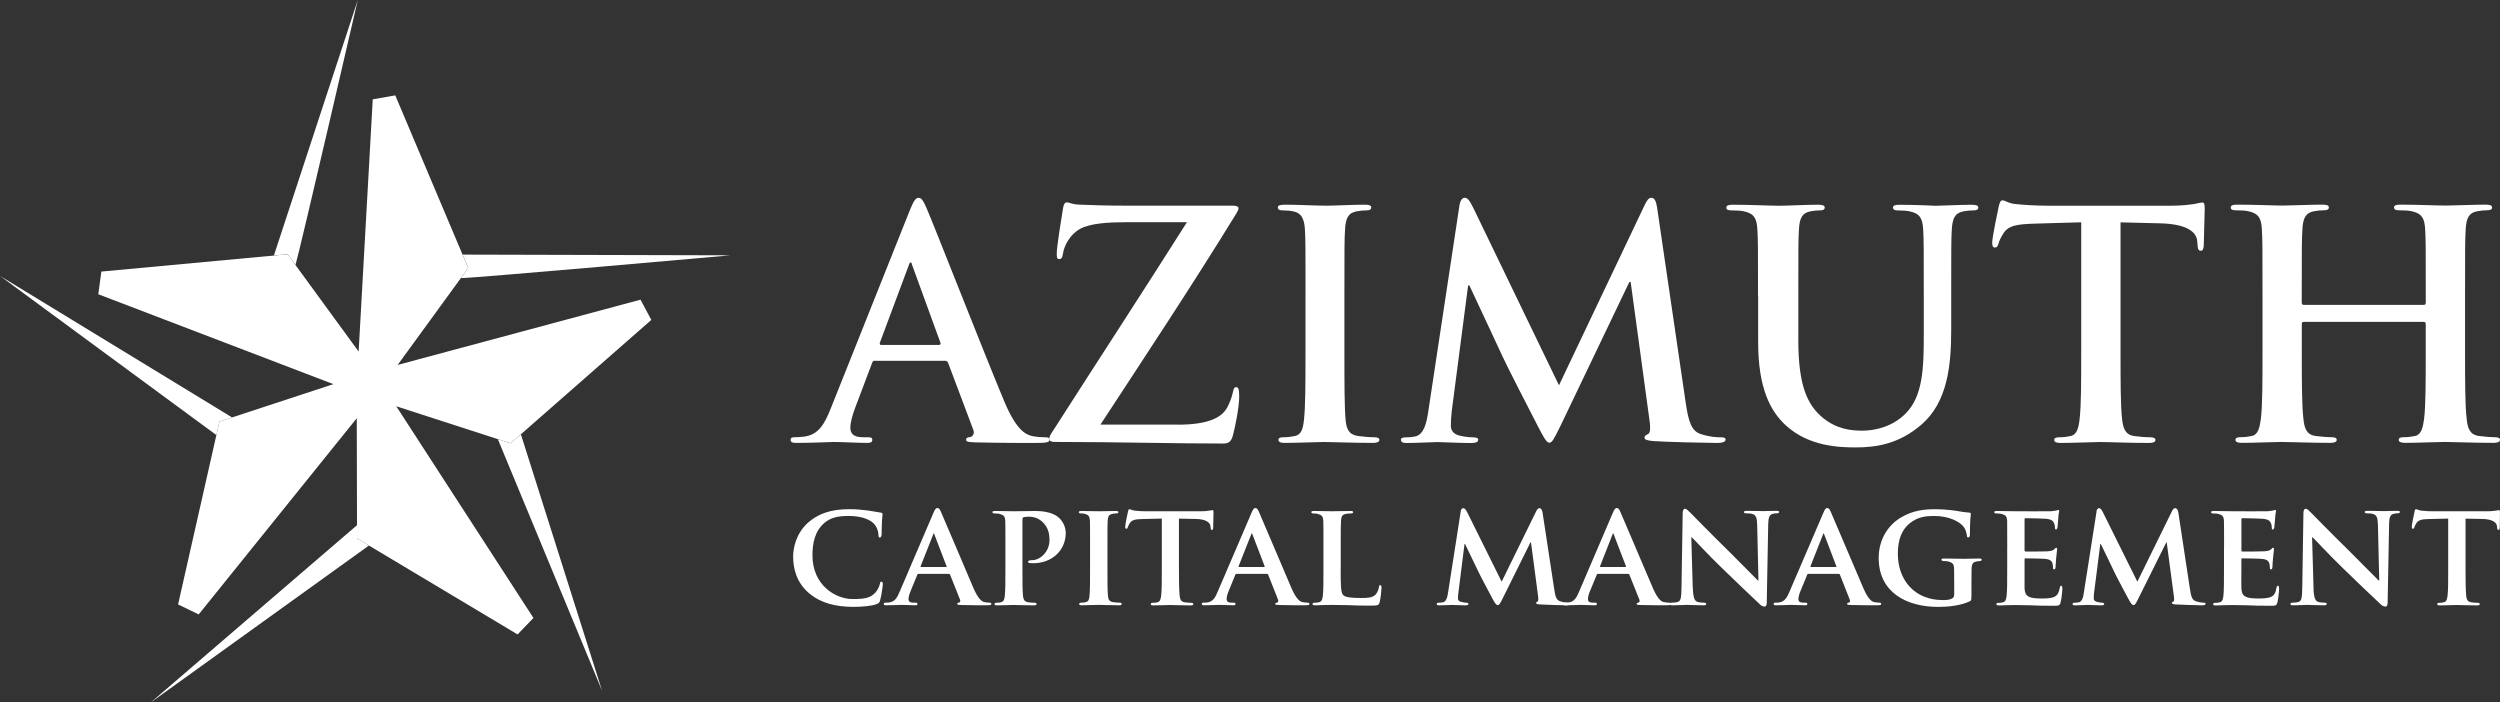 <svg width="210" height="59" viewBox="0 0 210 59" fill="none" xmlns="http://www.w3.org/2000/svg">
<rect x="0" y="0" width="210" height="59" fill="#333333" stroke="none"/>
<g clip-path="url(#clip0_102_1632)">
<path d="M12.671 59L30.992 45.822L29.991 45.228L29.988 44.115L12.671 59Z" fill="white"/>
<path d="M18.432 35.412L19.493 35.063L0 23.176L18.177 36.548L18.432 35.412Z" fill="white"/>
<path d="M23.6 21.406L24.16 21.354L24.82 22.256C25.12 21.339 30.055 0 30.055 0L23.007 21.462L23.604 21.41L23.6 21.406Z" fill="white"/>
<path d="M33.402 30.654C33.498 30.524 33.591 30.394 33.688 30.257L33.402 30.654ZM38.859 21.387L39.334 22.512L38.715 23.361C39.86 23.361 61.362 21.447 61.362 21.447L38.863 21.387H38.859Z" fill="white"/>
<path d="M42.889 37.238L41.818 36.889L50.578 58.035L43.753 36.477L42.889 37.238Z" fill="white"/>
<path d="M42.889 37.238L54.711 26.872L53.803 25.173L33.402 30.654L39.33 22.512L33.202 8.012L31.311 8.342L30.125 29.529L24.16 21.358L23.6 21.41L8.515 22.812L8.256 24.716L28.004 32.268L18.432 35.412L14.959 50.772L16.69 51.611L29.969 35.13C29.977 38.919 29.991 45.228 29.991 45.228L43.478 53.292L44.809 51.908L33.287 34.128L42.885 37.234L42.889 37.238Z" fill="white"/>
<path d="M67.98 49.848C66.908 48.946 66.623 47.763 66.623 46.753C66.623 46.041 66.86 44.808 67.891 43.888C68.68 43.198 69.715 42.771 71.32 42.771C71.998 42.771 72.402 42.823 72.899 42.882C73.299 42.945 73.659 43.012 73.974 43.057C74.1 43.068 74.133 43.124 74.133 43.183C74.133 43.268 74.111 43.391 74.085 43.762C74.063 44.107 74.063 44.686 74.056 44.894C74.041 45.038 74 45.154 73.904 45.154C73.818 45.154 73.793 45.068 73.793 44.931C73.781 44.597 73.644 44.226 73.374 43.955C73.007 43.599 72.28 43.339 71.286 43.339C70.293 43.339 69.737 43.513 69.244 43.929C68.443 44.619 68.246 45.629 68.246 46.649C68.246 49.143 70.167 50.319 71.616 50.319C72.576 50.319 73.103 50.253 73.537 49.77C73.718 49.562 73.867 49.266 73.904 49.069C73.93 48.909 73.952 48.861 74.041 48.861C74.111 48.861 74.159 48.961 74.159 49.043C74.159 49.169 74.041 50.078 73.926 50.434C73.878 50.624 73.826 50.668 73.641 50.743C73.214 50.913 72.387 50.976 71.691 50.976C70.215 50.976 68.958 50.668 67.98 49.844" fill="white"/>
<path d="M79.465 47.633C79.513 47.633 79.531 47.607 79.513 47.566L78.49 44.901C78.478 44.868 78.467 44.805 78.445 44.805C78.404 44.805 78.389 44.864 78.386 44.901L77.337 47.551C77.311 47.603 77.337 47.629 77.37 47.629H79.461L79.465 47.633ZM77.151 48.204C77.092 48.204 77.073 48.216 77.051 48.279L76.477 49.685C76.365 49.945 76.313 50.201 76.313 50.324C76.313 50.505 76.413 50.624 76.743 50.624H76.903C77.04 50.624 77.066 50.672 77.066 50.735C77.066 50.821 77.003 50.843 76.895 50.843C76.54 50.843 76.035 50.81 75.691 50.81C75.579 50.81 75.001 50.843 74.438 50.843C74.3 50.843 74.237 50.821 74.237 50.735C74.237 50.672 74.274 50.624 74.36 50.624C74.46 50.624 74.586 50.613 74.682 50.613C75.172 50.535 75.361 50.22 75.579 49.685L78.404 43.09C78.53 42.794 78.612 42.675 78.727 42.675C78.882 42.675 78.938 42.768 79.046 43.009C79.309 43.588 81.114 47.878 81.796 49.459C82.223 50.409 82.523 50.55 82.719 50.58C82.875 50.609 82.998 50.624 83.127 50.624C83.227 50.624 83.272 50.657 83.272 50.735C83.272 50.821 83.216 50.843 82.805 50.843C82.427 50.843 81.644 50.843 80.732 50.821C80.532 50.81 80.41 50.81 80.41 50.735C80.41 50.672 80.432 50.635 80.547 50.624C80.621 50.613 80.699 50.509 80.651 50.39L79.809 48.279C79.783 48.216 79.75 48.204 79.698 48.204H77.155H77.151Z" fill="white"/>
<path d="M84.454 45.955C84.454 44.36 84.454 44.074 84.443 43.736C84.417 43.376 84.317 43.269 83.976 43.168C83.891 43.139 83.706 43.131 83.55 43.131C83.439 43.131 83.361 43.094 83.361 43.016C83.361 42.949 83.442 42.923 83.606 42.923C84.173 42.923 84.866 42.946 85.17 42.946C85.611 42.946 86.475 42.923 86.964 42.923C88.317 42.923 88.811 43.365 88.977 43.517C89.218 43.74 89.522 44.207 89.522 44.772C89.522 46.245 88.343 47.31 86.809 47.31C86.757 47.31 86.534 47.31 86.49 47.295C86.427 47.295 86.353 47.258 86.353 47.188C86.353 47.102 86.479 47.054 86.712 47.054C87.313 47.054 88.158 46.419 88.158 45.35C88.158 45.005 88.121 44.319 87.52 43.799C87.127 43.45 86.686 43.402 86.442 43.402C86.278 43.402 86.071 43.417 85.971 43.45C85.911 43.48 85.885 43.539 85.885 43.647V47.796C85.885 48.765 85.885 49.589 85.93 50.049C85.971 50.342 86.03 50.539 86.353 50.587C86.512 50.617 86.746 50.631 86.901 50.631C87.027 50.631 87.076 50.687 87.076 50.743C87.076 50.817 86.99 50.85 86.879 50.85C86.156 50.85 85.392 50.817 85.111 50.817C84.866 50.817 84.176 50.85 83.746 50.85C83.609 50.85 83.539 50.817 83.539 50.743C83.539 50.687 83.576 50.631 83.706 50.631C83.869 50.631 83.991 50.62 84.091 50.587C84.31 50.539 84.377 50.342 84.406 50.034C84.454 49.592 84.454 48.768 84.454 47.8V45.959V45.955Z" fill="white"/>
<path d="M91.565 45.955C91.565 44.36 91.565 44.074 91.554 43.736C91.532 43.376 91.417 43.254 91.183 43.179C91.061 43.139 90.931 43.127 90.794 43.127C90.683 43.127 90.623 43.105 90.623 43.009C90.623 42.946 90.709 42.923 90.883 42.923C91.287 42.923 92.025 42.946 92.332 42.946C92.599 42.946 93.304 42.923 93.723 42.923C93.852 42.923 93.941 42.946 93.941 43.009C93.941 43.109 93.878 43.127 93.771 43.127C93.663 43.127 93.574 43.135 93.452 43.165C93.159 43.22 93.07 43.361 93.044 43.732C93.026 44.07 93.026 44.352 93.026 45.952V47.792C93.026 48.809 93.026 49.648 93.07 50.09C93.107 50.368 93.181 50.531 93.504 50.58C93.648 50.609 93.897 50.624 94.052 50.624C94.179 50.624 94.223 50.68 94.223 50.735C94.223 50.81 94.141 50.843 94.016 50.843C93.304 50.843 92.566 50.81 92.269 50.81C92.025 50.81 91.287 50.843 90.857 50.843C90.723 50.843 90.649 50.81 90.649 50.735C90.649 50.68 90.683 50.624 90.82 50.624C90.979 50.624 91.098 50.613 91.198 50.58C91.42 50.531 91.483 50.386 91.517 50.075C91.565 49.644 91.565 48.809 91.565 47.789V45.948V45.955Z" fill="white"/>
<path d="M97.582 43.562L95.969 43.599C95.343 43.61 95.079 43.684 94.92 43.922C94.812 44.07 94.764 44.207 94.738 44.278C94.716 44.359 94.69 44.415 94.62 44.415C94.546 44.415 94.516 44.352 94.516 44.241C94.516 44.074 94.727 43.057 94.753 42.975C94.775 42.838 94.812 42.771 94.876 42.771C94.961 42.771 95.068 42.864 95.343 42.897C95.662 42.938 96.069 42.949 96.425 42.949H100.811C101.156 42.949 101.389 42.927 101.552 42.897C101.726 42.879 101.812 42.849 101.853 42.849C101.927 42.849 101.934 42.916 101.934 43.072C101.934 43.294 101.908 44.077 101.908 44.341C101.897 44.448 101.875 44.515 101.812 44.515C101.727 44.515 101.704 44.467 101.689 44.304L101.675 44.196C101.652 43.925 101.371 43.602 100.396 43.591L99.031 43.565V47.8C99.031 48.768 99.043 49.592 99.091 50.052C99.128 50.346 99.191 50.542 99.513 50.59C99.658 50.62 99.903 50.635 100.069 50.635C100.192 50.635 100.24 50.691 100.24 50.746C100.24 50.821 100.155 50.854 100.032 50.854C99.317 50.854 98.59 50.821 98.286 50.821C98.038 50.821 97.3 50.854 96.87 50.854C96.737 50.854 96.666 50.821 96.666 50.746C96.666 50.691 96.707 50.635 96.84 50.635C96.992 50.635 97.133 50.624 97.222 50.59C97.437 50.542 97.5 50.346 97.537 50.037C97.593 49.596 97.593 48.772 97.593 47.803V43.569L97.582 43.562Z" fill="white"/>
<path d="M106.183 47.633C106.231 47.633 106.238 47.607 106.231 47.566L105.208 44.901C105.197 44.868 105.185 44.805 105.159 44.805C105.122 44.805 105.111 44.864 105.096 44.901L104.047 47.551C104.025 47.603 104.047 47.629 104.088 47.629H106.183V47.633ZM103.869 48.204C103.806 48.204 103.791 48.216 103.769 48.279L103.191 49.685C103.08 49.945 103.035 50.201 103.035 50.324C103.035 50.505 103.135 50.624 103.465 50.624H103.625C103.758 50.624 103.78 50.672 103.78 50.735C103.78 50.821 103.721 50.843 103.606 50.843C103.254 50.843 102.746 50.81 102.405 50.81C102.294 50.81 101.712 50.843 101.148 50.843C101.015 50.843 100.952 50.821 100.952 50.735C100.952 50.672 100.989 50.624 101.078 50.624C101.174 50.624 101.293 50.613 101.4 50.613C101.89 50.535 102.071 50.22 102.294 49.685L105.122 43.09C105.248 42.794 105.33 42.675 105.437 42.675C105.597 42.675 105.645 42.768 105.756 43.009C106.016 43.588 107.825 47.878 108.507 49.459C108.933 50.409 109.237 50.55 109.434 50.58C109.593 50.609 109.716 50.624 109.838 50.624C109.942 50.624 109.99 50.657 109.99 50.735C109.99 50.821 109.927 50.843 109.523 50.843C109.141 50.843 108.355 50.843 107.443 50.821C107.247 50.81 107.124 50.81 107.124 50.735C107.124 50.672 107.154 50.635 107.261 50.624C107.336 50.613 107.406 50.509 107.365 50.39L106.527 48.279C106.505 48.216 106.461 48.204 106.416 48.204H103.873H103.869Z" fill="white"/>
<path d="M112.618 47.796C112.618 49.147 112.618 49.811 112.848 50.008C113.034 50.164 113.452 50.231 114.294 50.231C114.865 50.231 115.284 50.223 115.555 49.937C115.692 49.8 115.803 49.503 115.833 49.31C115.84 49.21 115.862 49.151 115.947 49.151C116.022 49.151 116.048 49.258 116.048 49.385C116.048 49.511 115.973 50.279 115.892 50.587C115.818 50.824 115.77 50.873 115.202 50.873C114.431 50.873 113.801 50.865 113.26 50.832C112.718 50.824 112.266 50.813 111.821 50.813C111.699 50.813 111.465 50.824 111.21 50.824C110.95 50.832 110.679 50.847 110.461 50.847C110.324 50.847 110.249 50.813 110.249 50.739C110.249 50.683 110.29 50.628 110.42 50.628C110.583 50.628 110.705 50.617 110.802 50.583C111.024 50.535 111.087 50.338 111.121 50.03C111.169 49.589 111.169 48.765 111.169 47.796V45.955C111.169 44.36 111.169 44.074 111.158 43.736C111.135 43.376 111.039 43.269 110.691 43.168C110.605 43.139 110.468 43.131 110.335 43.131C110.212 43.131 110.149 43.094 110.149 43.016C110.149 42.949 110.227 42.923 110.383 42.923C110.887 42.923 111.573 42.946 111.873 42.946C112.125 42.946 113.011 42.923 113.434 42.923C113.593 42.923 113.664 42.946 113.664 43.016C113.664 43.094 113.601 43.131 113.467 43.131C113.341 43.131 113.171 43.139 113.056 43.168C112.752 43.224 112.667 43.365 112.648 43.736C112.622 44.074 112.622 44.356 112.622 45.955V47.796H112.618Z" fill="white"/>
<path d="M122.695 42.961C122.721 42.79 122.817 42.686 122.899 42.686C123.013 42.686 123.088 42.738 123.236 43.012L126.139 48.861L129.041 42.942C129.127 42.767 129.223 42.682 129.319 42.682C129.405 42.682 129.527 42.79 129.568 43.009L130.554 49.488C130.647 50.142 130.75 50.424 131.077 50.516C131.388 50.609 131.555 50.624 131.696 50.624C131.796 50.624 131.87 50.657 131.87 50.724C131.87 50.81 131.744 50.847 131.585 50.847C131.314 50.847 129.779 50.798 129.345 50.773C129.09 50.754 129.03 50.709 129.03 50.643C129.03 50.594 129.071 50.561 129.145 50.535C129.212 50.509 129.238 50.383 129.201 50.093L128.604 45.558H128.559L126.239 50.238C125.994 50.735 125.931 50.828 125.809 50.828C125.675 50.828 125.549 50.628 125.379 50.305C125.119 49.819 124.263 48.219 124.14 47.926C124.051 47.726 123.41 46.404 123.058 45.684H123.021L122.506 49.774C122.476 49.96 122.468 50.097 122.468 50.264C122.468 50.461 122.613 50.539 122.806 50.572C122.987 50.613 123.084 50.628 123.18 50.628C123.277 50.628 123.351 50.676 123.351 50.728C123.351 50.824 123.254 50.85 123.095 50.85C122.639 50.85 122.15 50.813 121.953 50.813C121.746 50.813 121.223 50.85 120.878 50.85C120.771 50.85 120.682 50.824 120.682 50.728C120.682 50.676 120.741 50.628 120.856 50.628C120.941 50.628 121.012 50.628 121.189 50.598C121.482 50.565 121.582 50.149 121.634 49.8L122.702 42.964L122.695 42.961Z" fill="white"/>
<path d="M136.534 47.633C136.582 47.633 136.593 47.607 136.582 47.566L135.559 44.901C135.548 44.868 135.54 44.805 135.511 44.805C135.477 44.805 135.462 44.864 135.448 44.901L134.41 47.551C134.384 47.603 134.41 47.629 134.439 47.629H136.534V47.633ZM134.228 48.204C134.165 48.204 134.146 48.216 134.128 48.279L133.546 49.685C133.431 49.945 133.386 50.201 133.386 50.324C133.386 50.505 133.486 50.624 133.816 50.624H133.972C134.109 50.624 134.139 50.672 134.139 50.735C134.139 50.821 134.072 50.843 133.961 50.843C133.605 50.843 133.105 50.81 132.752 50.81C132.649 50.81 132.07 50.843 131.499 50.843C131.37 50.843 131.303 50.821 131.303 50.735C131.303 50.672 131.344 50.624 131.433 50.624C131.525 50.624 131.651 50.613 131.748 50.613C132.241 50.535 132.426 50.22 132.649 49.685L135.473 43.09C135.596 42.794 135.685 42.675 135.796 42.675C135.955 42.675 136.004 42.768 136.115 43.009C136.374 43.588 138.183 47.878 138.869 49.459C139.288 50.409 139.592 50.55 139.789 50.58C139.952 50.609 140.074 50.624 140.193 50.624C140.3 50.624 140.345 50.657 140.345 50.735C140.345 50.821 140.285 50.843 139.878 50.843C139.496 50.843 138.71 50.843 137.802 50.821C137.601 50.81 137.479 50.81 137.479 50.735C137.479 50.672 137.501 50.635 137.616 50.624C137.69 50.613 137.761 50.509 137.716 50.39L136.871 48.279C136.856 48.216 136.816 48.204 136.764 48.204H134.224H134.228Z" fill="white"/>
<path d="M142.202 49.418C142.228 50.23 142.358 50.479 142.569 50.55C142.751 50.613 142.962 50.624 143.133 50.624C143.259 50.624 143.322 50.672 143.322 50.735C143.322 50.821 143.225 50.846 143.073 50.846C142.369 50.846 141.865 50.809 141.668 50.809C141.568 50.809 141.053 50.846 140.497 50.846C140.352 50.846 140.256 50.828 140.256 50.735C140.256 50.672 140.326 50.624 140.426 50.624C140.571 50.624 140.767 50.613 140.916 50.568C141.194 50.494 141.235 50.216 141.246 49.303L141.346 43.086C141.346 42.879 141.424 42.734 141.531 42.734C141.665 42.734 141.809 42.89 141.998 43.075C142.132 43.213 143.752 44.875 145.327 46.412C146.069 47.147 147.507 48.616 147.663 48.764H147.711L147.604 44.107C147.589 43.469 147.492 43.283 147.237 43.187C147.07 43.12 146.814 43.12 146.666 43.12C146.528 43.12 146.495 43.072 146.495 43.005C146.495 42.923 146.606 42.912 146.766 42.912C147.329 42.912 147.908 42.934 148.145 42.934C148.267 42.934 148.671 42.912 149.205 42.912C149.35 42.912 149.446 42.923 149.446 43.005C149.446 43.072 149.387 43.12 149.264 43.12C149.149 43.12 149.068 43.12 148.927 43.157C148.638 43.242 148.545 43.432 148.53 44.022L148.408 50.624C148.408 50.858 148.326 50.954 148.237 50.954C148.052 50.954 147.904 50.846 147.796 50.731C147.122 50.108 145.772 48.809 144.638 47.711C143.455 46.579 142.313 45.309 142.106 45.128H142.069L142.191 49.403L142.202 49.418Z" fill="white"/>
<path d="M154.21 47.633C154.254 47.633 154.273 47.607 154.254 47.566L153.239 44.901C153.227 44.868 153.216 44.805 153.19 44.805C153.157 44.805 153.142 44.864 153.131 44.901L152.086 47.551C152.063 47.603 152.086 47.629 152.123 47.629H154.21V47.633ZM151.897 48.204C151.837 48.204 151.822 48.216 151.804 48.279L151.226 49.685C151.111 49.945 151.066 50.201 151.066 50.324C151.066 50.505 151.159 50.624 151.496 50.624H151.652C151.789 50.624 151.815 50.672 151.815 50.735C151.815 50.821 151.756 50.843 151.644 50.843C151.285 50.843 150.781 50.81 150.436 50.81C150.325 50.81 149.746 50.843 149.183 50.843C149.046 50.843 148.986 50.821 148.986 50.735C148.986 50.672 149.02 50.624 149.109 50.624C149.205 50.624 149.331 50.613 149.424 50.613C149.913 50.535 150.098 50.22 150.325 49.685L153.157 43.09C153.276 42.794 153.361 42.675 153.472 42.675C153.631 42.675 153.68 42.768 153.791 43.009C154.05 43.588 155.86 47.878 156.545 49.459C156.964 50.409 157.268 50.55 157.461 50.58C157.624 50.609 157.75 50.624 157.869 50.624C157.976 50.624 158.021 50.657 158.021 50.735C158.021 50.821 157.962 50.843 157.554 50.843C157.172 50.843 156.386 50.843 155.478 50.821C155.278 50.81 155.159 50.81 155.159 50.735C155.159 50.672 155.185 50.635 155.292 50.624C155.366 50.613 155.444 50.509 155.389 50.39L154.555 48.279C154.532 48.216 154.495 48.204 154.447 48.204H151.9H151.897Z" fill="white"/>
<path d="M165.591 50.145C165.591 50.424 165.591 50.438 165.454 50.509C164.731 50.865 163.66 50.98 162.814 50.98C160.16 50.98 157.81 49.77 157.81 46.872C157.81 45.198 158.707 44.033 159.704 43.454C160.742 42.845 161.706 42.775 162.622 42.775C163.37 42.775 164.312 42.894 164.538 42.946C164.757 42.983 165.139 43.046 165.395 43.057C165.517 43.068 165.55 43.105 165.55 43.179C165.55 43.302 165.472 43.588 165.472 44.905C165.472 45.061 165.413 45.143 165.328 45.143C165.25 45.143 165.231 45.094 165.217 45.005C165.191 44.772 165.131 44.438 164.85 44.141C164.531 43.81 163.715 43.343 162.499 43.343C161.91 43.343 161.165 43.354 160.412 43.959C159.808 44.456 159.419 45.228 159.419 46.508C159.419 48.768 160.864 50.405 163.178 50.405C163.463 50.405 163.682 50.405 163.938 50.294C164.101 50.219 164.153 50.108 164.153 49.926V48.961C164.153 48.446 164.153 48.052 164.142 47.729C164.127 47.373 164.012 47.262 163.671 47.165C163.585 47.139 163.4 47.128 163.255 47.128C163.159 47.128 163.081 47.072 163.081 47.017C163.081 46.931 163.167 46.917 163.319 46.917C163.882 46.917 164.653 46.939 164.972 46.939C165.32 46.939 165.888 46.917 166.24 46.917C166.388 46.917 166.462 46.928 166.462 47.017C166.462 47.076 166.396 47.128 166.325 47.128C166.244 47.128 166.155 47.139 166.032 47.165C165.739 47.213 165.632 47.362 165.613 47.729C165.602 48.052 165.602 48.471 165.602 48.987V50.149L165.591 50.145Z" fill="white"/>
<path d="M168.609 45.955C168.609 44.359 168.609 44.074 168.601 43.736C168.575 43.376 168.475 43.268 168.134 43.168C168.045 43.138 167.864 43.131 167.7 43.131C167.589 43.131 167.515 43.094 167.515 43.016C167.515 42.949 167.6 42.923 167.763 42.923C168.327 42.923 169.017 42.945 169.324 42.945C169.669 42.945 172.068 42.96 172.275 42.945C172.472 42.934 172.642 42.893 172.727 42.882C172.787 42.875 172.85 42.834 172.902 42.834C172.957 42.834 172.972 42.882 172.972 42.934C172.972 43.008 172.909 43.131 172.887 43.613C172.876 43.725 172.85 44.181 172.828 44.304C172.813 44.352 172.787 44.478 172.705 44.478C172.627 44.478 172.62 44.426 172.62 44.341C172.62 44.27 172.605 44.081 172.546 43.959C172.457 43.773 172.372 43.624 171.838 43.576C171.649 43.554 170.359 43.528 170.136 43.528C170.088 43.528 170.062 43.565 170.062 43.628V46.222C170.062 46.278 170.08 46.33 170.136 46.33C170.384 46.33 171.79 46.33 172.03 46.308C172.286 46.278 172.449 46.252 172.546 46.144C172.631 46.074 172.668 46.011 172.716 46.011C172.765 46.011 172.802 46.059 172.802 46.118C172.802 46.178 172.779 46.352 172.716 46.887C172.694 47.094 172.668 47.514 172.668 47.588C172.668 47.673 172.657 47.822 172.557 47.822C172.479 47.822 172.457 47.788 172.457 47.736C172.446 47.625 172.446 47.492 172.423 47.358C172.368 47.146 172.227 46.99 171.823 46.95C171.626 46.924 170.399 46.901 170.129 46.901C170.08 46.901 170.062 46.95 170.062 47.009V47.848C170.062 48.208 170.055 49.095 170.062 49.403C170.092 50.119 170.422 50.275 171.53 50.275C171.808 50.275 172.264 50.264 172.55 50.141C172.82 50.019 172.942 49.8 173.024 49.366C173.046 49.258 173.065 49.202 173.143 49.202C173.221 49.202 173.239 49.34 173.239 49.455C173.239 49.685 173.154 50.405 173.087 50.609C173.02 50.883 172.917 50.883 172.505 50.883C171.701 50.883 171.044 50.876 170.522 50.843C169.992 50.835 169.584 50.824 169.265 50.824C169.143 50.824 168.913 50.835 168.649 50.835C168.394 50.843 168.119 50.858 167.901 50.858C167.767 50.858 167.693 50.824 167.693 50.75C167.693 50.694 167.726 50.639 167.864 50.639C168.019 50.639 168.142 50.627 168.245 50.594C168.46 50.546 168.52 50.349 168.557 50.041C168.605 49.599 168.605 48.776 168.605 47.807V45.966L168.609 45.955Z" fill="white"/>
<path d="M176.101 42.961C176.123 42.79 176.223 42.686 176.305 42.686C176.416 42.686 176.49 42.738 176.635 43.012L179.538 48.861L182.444 42.942C182.526 42.767 182.622 42.682 182.718 42.682C182.815 42.682 182.933 42.79 182.974 43.009L183.957 49.488C184.057 50.142 184.146 50.424 184.487 50.516C184.791 50.609 184.965 50.624 185.102 50.624C185.202 50.624 185.273 50.657 185.273 50.724C185.273 50.81 185.15 50.847 184.995 50.847C184.72 50.847 183.186 50.798 182.752 50.773C182.496 50.754 182.437 50.709 182.437 50.643C182.437 50.594 182.485 50.561 182.555 50.535C182.622 50.509 182.648 50.383 182.607 50.093L182.003 45.558H181.97L179.641 50.238C179.4 50.735 179.337 50.828 179.211 50.828C179.082 50.828 178.959 50.628 178.785 50.305C178.526 49.819 177.666 48.219 177.543 47.926C177.458 47.726 176.817 46.404 176.461 45.684H176.427L175.905 49.774C175.882 49.96 175.875 50.097 175.875 50.264C175.875 50.461 176.023 50.539 176.201 50.572C176.39 50.613 176.487 50.628 176.583 50.628C176.679 50.628 176.754 50.676 176.754 50.728C176.754 50.824 176.657 50.85 176.501 50.85C176.045 50.85 175.552 50.813 175.36 50.813C175.148 50.813 174.633 50.85 174.288 50.85C174.177 50.85 174.092 50.824 174.092 50.728C174.092 50.676 174.158 50.628 174.266 50.628C174.348 50.628 174.429 50.628 174.6 50.598C174.896 50.565 174.993 50.149 175.041 49.8L176.112 42.964L176.101 42.961Z" fill="white"/>
<path d="M186.822 45.955C186.822 44.359 186.822 44.074 186.811 43.736C186.789 43.376 186.693 43.268 186.344 43.168C186.263 43.138 186.077 43.131 185.918 43.131C185.803 43.131 185.729 43.094 185.729 43.016C185.729 42.949 185.821 42.923 185.981 42.923C186.548 42.923 187.234 42.945 187.542 42.945C187.883 42.945 190.285 42.96 190.489 42.945C190.685 42.934 190.856 42.893 190.941 42.882C191.004 42.875 191.063 42.834 191.112 42.834C191.175 42.834 191.186 42.882 191.186 42.934C191.186 43.008 191.126 43.131 191.104 43.613C191.089 43.725 191.063 44.181 191.041 44.304C191.03 44.352 191.004 44.478 190.915 44.478C190.841 44.478 190.83 44.426 190.83 44.341C190.83 44.27 190.823 44.081 190.763 43.959C190.674 43.773 190.593 43.624 190.051 43.576C189.862 43.554 188.572 43.528 188.353 43.528C188.305 43.528 188.279 43.565 188.279 43.628V46.222C188.279 46.278 188.29 46.33 188.353 46.33C188.598 46.33 189.999 46.33 190.244 46.308C190.504 46.278 190.667 46.252 190.763 46.144C190.845 46.074 190.886 46.011 190.934 46.011C190.982 46.011 191.015 46.059 191.015 46.118C191.015 46.178 190.993 46.352 190.934 46.887C190.908 47.094 190.886 47.514 190.886 47.588C190.886 47.673 190.871 47.822 190.774 47.822C190.7 47.822 190.674 47.788 190.674 47.736C190.663 47.625 190.663 47.492 190.637 47.358C190.574 47.146 190.441 46.99 190.037 46.95C189.84 46.924 188.606 46.901 188.339 46.901C188.287 46.901 188.276 46.95 188.276 47.009V47.848C188.276 48.208 188.261 49.095 188.276 49.403C188.302 50.119 188.632 50.275 189.736 50.275C190.018 50.275 190.478 50.264 190.759 50.141C191.03 50.019 191.156 49.8 191.223 49.366C191.249 49.258 191.271 49.202 191.349 49.202C191.434 49.202 191.445 49.34 191.445 49.455C191.445 49.685 191.36 50.405 191.301 50.609C191.227 50.883 191.13 50.883 190.722 50.883C189.911 50.883 189.258 50.876 188.735 50.843C188.205 50.835 187.797 50.824 187.475 50.824C187.353 50.824 187.119 50.835 186.856 50.835C186.6 50.843 186.333 50.858 186.111 50.858C185.973 50.858 185.903 50.824 185.903 50.75C185.903 50.694 185.94 50.639 186.074 50.639C186.233 50.639 186.352 50.627 186.452 50.594C186.674 50.546 186.737 50.349 186.767 50.041C186.815 49.599 186.815 48.776 186.815 47.807V45.966L186.822 45.955Z" fill="white"/>
<path d="M194.333 49.418C194.359 50.23 194.5 50.479 194.704 50.55C194.886 50.613 195.101 50.624 195.271 50.624C195.39 50.624 195.449 50.672 195.449 50.735C195.449 50.821 195.353 50.846 195.204 50.846C194.507 50.846 194.003 50.809 193.807 50.809C193.707 50.809 193.195 50.846 192.635 50.846C192.491 50.846 192.394 50.828 192.394 50.735C192.394 50.672 192.468 50.624 192.565 50.624C192.709 50.624 192.91 50.613 193.058 50.568C193.34 50.494 193.373 50.216 193.392 49.303L193.488 43.086C193.488 42.879 193.562 42.734 193.673 42.734C193.807 42.734 193.955 42.89 194.137 43.075C194.27 43.213 195.898 44.875 197.466 46.412C198.207 47.147 199.646 48.616 199.809 48.764H199.857L199.746 44.107C199.731 43.469 199.635 43.283 199.375 43.187C199.219 43.12 198.96 43.12 198.815 43.12C198.678 43.12 198.637 43.072 198.637 43.005C198.637 42.923 198.748 42.912 198.912 42.912C199.475 42.912 200.053 42.934 200.283 42.934C200.409 42.934 200.813 42.912 201.347 42.912C201.492 42.912 201.592 42.923 201.592 43.005C201.592 43.072 201.525 43.12 201.414 43.12C201.295 43.12 201.21 43.12 201.077 43.157C200.78 43.242 200.695 43.432 200.684 44.022L200.561 50.624C200.561 50.858 200.476 50.954 200.391 50.954C200.205 50.954 200.057 50.846 199.946 50.731C199.271 50.108 197.918 48.809 196.787 47.711C195.612 46.579 194.459 45.309 194.252 45.128H194.215L194.337 49.403L194.333 49.418Z" fill="white"/>
<path d="M205.655 43.562L204.042 43.599C203.416 43.61 203.156 43.684 202.993 43.922C202.886 44.07 202.834 44.207 202.812 44.278C202.782 44.359 202.763 44.415 202.686 44.415C202.608 44.415 202.589 44.352 202.589 44.241C202.589 44.074 202.797 43.057 202.823 42.975C202.845 42.838 202.882 42.771 202.945 42.771C203.03 42.771 203.142 42.864 203.416 42.897C203.735 42.938 204.139 42.949 204.495 42.949H208.884C209.233 42.949 209.466 42.927 209.626 42.897C209.796 42.879 209.885 42.849 209.918 42.849C209.993 42.849 210 42.916 210 43.072C210 43.294 209.978 44.077 209.978 44.341C209.967 44.448 209.944 44.515 209.881 44.515C209.796 44.515 209.77 44.467 209.755 44.304L209.744 44.196C209.722 43.925 209.437 43.602 208.469 43.591L207.105 43.565V47.8C207.105 48.768 207.116 49.592 207.16 50.052C207.197 50.346 207.257 50.542 207.579 50.59C207.727 50.62 207.968 50.635 208.132 50.635C208.254 50.635 208.302 50.691 208.302 50.746C208.302 50.821 208.213 50.854 208.094 50.854C207.379 50.854 206.652 50.821 206.348 50.821C206.104 50.821 205.362 50.854 204.932 50.854C204.795 50.854 204.725 50.821 204.725 50.746C204.725 50.691 204.758 50.635 204.899 50.635C205.058 50.635 205.192 50.624 205.277 50.59C205.503 50.542 205.555 50.346 205.596 50.037C205.648 49.596 205.648 48.772 205.648 47.803V43.569L205.655 43.562Z" fill="white"/>
<path d="M78.871 28.973C79.005 28.973 79.027 28.895 79.005 28.813L76.625 22.278C76.603 22.17 76.573 22.044 76.495 22.044C76.417 22.044 76.365 22.174 76.339 22.278L73.907 28.791C73.885 28.895 73.907 28.977 74.015 28.977H78.875L78.871 28.973ZM73.485 30.298C73.355 30.298 73.299 30.354 73.251 30.506L71.82 34.291C71.561 34.959 71.427 35.59 71.427 35.909C71.427 36.388 71.661 36.729 72.48 36.729H72.877C73.196 36.729 73.273 36.781 73.273 36.944C73.273 37.156 73.118 37.204 72.825 37.204C71.98 37.204 70.845 37.126 70.026 37.126C69.737 37.126 68.284 37.204 66.912 37.204C66.571 37.204 66.411 37.156 66.411 36.944C66.411 36.785 66.515 36.729 66.73 36.729C66.964 36.729 67.335 36.703 67.546 36.677C68.762 36.518 69.262 35.62 69.792 34.291L76.421 17.672C76.74 16.904 76.899 16.615 77.162 16.615C77.4 16.615 77.555 16.849 77.822 17.461C78.456 18.916 82.682 29.719 84.369 33.742C85.374 36.124 86.138 36.495 86.697 36.629C87.09 36.707 87.491 36.733 87.806 36.733C88.017 36.733 88.151 36.759 88.151 36.948C88.151 37.16 87.917 37.208 86.938 37.208C85.96 37.208 84.058 37.208 81.945 37.16C81.47 37.134 81.151 37.134 81.151 36.948C81.151 36.789 81.255 36.733 81.522 36.711C81.704 36.659 81.889 36.417 81.756 36.102L79.646 30.491C79.591 30.361 79.509 30.305 79.383 30.305H73.492L73.485 30.298Z" fill="white"/>
<path d="M98.946 35.672C101.638 35.672 102.668 35.008 103.091 34.217C103.324 33.79 103.484 33.312 103.565 32.944C103.617 32.681 103.669 32.521 103.829 32.521C104.044 32.521 104.092 32.707 104.092 33.345C104.092 34.191 103.747 35.909 103.565 36.57C103.432 37.049 103.243 37.257 102.768 37.257C98.357 37.257 93.919 37.123 88.588 37.123C88.295 37.123 88.136 37.045 88.136 36.859C88.136 36.674 88.214 36.54 88.532 36.062C92.258 30.242 96.166 24.256 99.702 18.667H94.527C93.181 18.667 91.569 18.749 90.724 19.228C89.852 19.706 89.374 20.682 89.293 21.291C89.244 21.662 89.137 21.766 88.977 21.766C88.796 21.766 88.766 21.636 88.766 21.317C88.766 20.705 89.163 18.3 89.293 17.506C89.348 17.138 89.452 17.001 89.611 17.001C89.849 17.001 90.012 17.164 90.668 17.19C93.178 17.294 94.445 17.276 95.528 17.276H103.58C103.843 17.276 104.036 17.354 104.036 17.487C104.036 17.639 103.925 17.803 103.821 17.984C100.177 23.915 96.162 29.975 92.436 35.668H98.935L98.946 35.672Z" fill="white"/>
<path d="M109.664 24.872C109.664 20.846 109.664 20.103 109.612 19.257C109.556 18.355 109.293 17.906 108.711 17.773C108.422 17.695 108.077 17.673 107.762 17.673C107.499 17.673 107.339 17.621 107.339 17.405C107.339 17.25 107.551 17.194 107.973 17.194C108.978 17.194 110.642 17.279 111.406 17.279C112.066 17.279 113.619 17.194 114.624 17.194C114.969 17.194 115.184 17.25 115.184 17.405C115.184 17.621 115.024 17.673 114.757 17.673C114.49 17.673 114.283 17.695 113.964 17.75C113.252 17.88 113.037 18.333 112.985 19.257C112.93 20.103 112.93 20.846 112.93 24.872V29.53C112.93 32.094 112.93 34.195 113.034 35.327C113.115 36.043 113.3 36.518 114.094 36.626C114.465 36.677 115.043 36.729 115.443 36.729C115.736 36.729 115.866 36.811 115.866 36.945C115.866 37.13 115.655 37.204 115.365 37.204C113.619 37.204 111.958 37.127 111.243 37.127C110.639 37.127 108.97 37.204 107.918 37.204C107.569 37.204 107.387 37.127 107.387 36.945C107.387 36.811 107.499 36.729 107.81 36.729C108.207 36.729 108.522 36.677 108.763 36.626C109.289 36.522 109.449 36.065 109.53 35.301C109.66 34.191 109.66 32.09 109.66 29.53V24.872H109.664Z" fill="white"/>
<path d="M122.58 17.298C122.658 16.849 122.821 16.615 123.032 16.615C123.243 16.615 123.403 16.745 123.744 17.435L130.954 32.365L138.139 17.249C138.35 16.826 138.476 16.615 138.721 16.615C138.966 16.615 139.118 16.882 139.196 17.435L141.594 33.797C141.835 35.464 142.098 36.232 142.892 36.469C143.655 36.711 144.185 36.733 144.527 36.733C144.76 36.733 144.949 36.759 144.949 36.919C144.949 37.134 144.63 37.208 144.263 37.208C143.603 37.208 139.956 37.13 138.899 37.052C138.295 37 138.139 36.915 138.139 36.759C138.139 36.629 138.243 36.544 138.428 36.466C138.588 36.41 138.665 36.069 138.562 35.33L136.975 23.684H136.867L131.114 35.701C130.502 36.948 130.372 37.189 130.135 37.189C129.898 37.189 129.631 36.659 129.212 35.864C128.582 34.647 126.495 30.591 126.172 29.856C125.931 29.299 124.348 25.967 123.429 23.981H123.321L121.949 34.517C121.898 34.996 121.872 35.337 121.872 35.761C121.872 36.265 122.213 36.503 122.658 36.607C123.14 36.711 123.503 36.737 123.77 36.737C123.985 36.737 124.17 36.792 124.17 36.922C124.17 37.163 123.929 37.212 123.532 37.212C122.424 37.212 121.238 37.134 120.759 37.134C120.281 37.134 118.991 37.212 118.15 37.212C117.886 37.212 117.675 37.163 117.675 36.922C117.675 36.796 117.838 36.737 118.094 36.737C118.309 36.737 118.494 36.737 118.887 36.659C119.629 36.499 119.84 35.467 119.974 34.569L122.587 17.305L122.58 17.298Z" fill="white"/>
<path d="M147.674 24.872C147.674 20.845 147.674 20.103 147.618 19.257C147.566 18.355 147.351 17.936 146.484 17.75C146.273 17.695 145.82 17.672 145.457 17.672C145.164 17.672 145.012 17.62 145.012 17.435C145.012 17.249 145.198 17.197 145.587 17.197C146.988 17.197 148.653 17.283 149.446 17.283C150.08 17.283 151.745 17.197 152.697 17.197C153.09 17.197 153.276 17.253 153.276 17.435C153.276 17.617 153.116 17.672 152.853 17.672C152.564 17.672 152.404 17.695 152.086 17.75C151.378 17.88 151.163 18.333 151.111 19.257C151.059 20.103 151.059 20.845 151.059 24.872V28.576C151.059 32.413 151.826 34.024 153.116 35.093C154.306 36.069 155.526 36.176 156.423 36.176C157.583 36.176 159.007 35.809 160.064 34.744C161.521 33.293 161.598 30.91 161.598 28.186V24.876C161.598 20.849 161.598 20.107 161.546 19.261C161.495 18.359 161.28 17.939 160.416 17.754C160.204 17.698 159.748 17.676 159.463 17.676C159.178 17.676 159.011 17.624 159.011 17.439C159.011 17.253 159.2 17.201 159.567 17.201C160.916 17.201 162.577 17.286 162.607 17.286C162.922 17.286 164.59 17.201 165.621 17.201C165.988 17.201 166.177 17.257 166.177 17.439C166.177 17.62 166.017 17.676 165.699 17.676C165.409 17.676 165.254 17.698 164.931 17.754C164.219 17.884 164.008 18.337 163.952 19.261C163.901 20.107 163.901 20.849 163.901 24.876V27.707C163.901 30.643 163.611 33.771 161.391 35.675C159.519 37.289 157.613 37.583 155.897 37.583C154.499 37.583 151.96 37.505 150.032 35.753C148.69 34.532 147.685 32.576 147.685 28.739V24.876L147.674 24.872Z" fill="white"/>
<path d="M174.818 18.674L170.881 18.786C169.346 18.834 168.72 18.968 168.32 19.55C168.056 19.951 167.927 20.263 167.871 20.471C167.815 20.686 167.741 20.793 167.578 20.793C167.396 20.793 167.345 20.663 167.345 20.37C167.345 19.951 167.845 17.539 167.897 17.327C167.978 16.982 168.056 16.826 168.212 16.826C168.431 16.826 168.69 17.09 169.346 17.145C170.114 17.223 171.115 17.279 171.99 17.279H182.448C183.293 17.279 183.875 17.194 184.272 17.145C184.668 17.067 184.88 17.008 184.987 17.008C185.173 17.008 185.195 17.171 185.195 17.568C185.195 18.125 185.117 19.955 185.117 20.637C185.091 20.905 185.035 21.064 184.88 21.064C184.668 21.064 184.613 20.927 184.591 20.53L184.565 20.24C184.513 19.554 183.801 18.812 181.447 18.76L178.125 18.678V29.533C178.125 31.968 178.125 34.061 178.255 35.2C178.336 35.939 178.492 36.521 179.286 36.629C179.656 36.681 180.238 36.733 180.635 36.733C180.92 36.733 181.058 36.815 181.058 36.948C181.058 37.134 180.839 37.208 180.553 37.208C178.807 37.208 177.146 37.13 176.405 37.13C175.797 37.13 174.136 37.208 173.076 37.208C172.735 37.208 172.553 37.13 172.553 36.948C172.553 36.815 172.657 36.733 172.972 36.733C173.369 36.733 173.684 36.681 173.925 36.629C174.455 36.525 174.611 35.939 174.689 35.174C174.822 34.061 174.822 31.968 174.822 29.533V18.678L174.818 18.674Z" fill="white"/>
<path d="M203.605 25.611C203.687 25.611 203.764 25.559 203.764 25.425V24.868C203.764 20.842 203.764 20.099 203.713 19.253C203.661 18.352 203.449 17.932 202.578 17.743C202.363 17.687 201.914 17.665 201.547 17.665C201.255 17.665 201.099 17.613 201.099 17.427C201.099 17.242 201.281 17.19 201.655 17.19C203.079 17.19 204.743 17.268 205.459 17.268C206.093 17.268 207.753 17.19 208.784 17.19C209.151 17.19 209.336 17.246 209.336 17.427C209.336 17.609 209.177 17.665 208.866 17.665C208.654 17.665 208.413 17.687 208.094 17.743C207.383 17.873 207.171 18.322 207.119 19.253C207.064 20.096 207.064 20.842 207.064 24.868V29.526C207.064 31.96 207.064 34.053 207.201 35.193C207.279 35.931 207.435 36.514 208.232 36.622C208.595 36.673 209.177 36.725 209.577 36.725C209.867 36.725 210 36.807 210 36.941C210 37.126 209.789 37.2 209.47 37.2C207.753 37.2 206.089 37.123 205.351 37.123C204.739 37.123 203.075 37.2 202.044 37.2C201.677 37.2 201.492 37.123 201.492 36.941C201.492 36.807 201.592 36.725 201.911 36.725C202.311 36.725 202.623 36.673 202.864 36.622C203.39 36.514 203.523 35.931 203.627 35.167C203.761 34.053 203.761 31.96 203.761 29.526V27.199C203.761 27.095 203.679 27.039 203.601 27.039H193.514C193.432 27.039 193.351 27.065 193.351 27.199V29.526C193.351 31.96 193.351 34.053 193.488 35.193C193.566 35.931 193.718 36.514 194.511 36.622C194.882 36.673 195.464 36.725 195.861 36.725C196.15 36.725 196.287 36.807 196.287 36.941C196.287 37.126 196.072 37.2 195.757 37.2C194.037 37.2 192.372 37.123 191.634 37.123C191.026 37.123 189.366 37.2 188.305 37.2C187.96 37.2 187.779 37.123 187.779 36.941C187.779 36.807 187.883 36.725 188.201 36.725C188.594 36.725 188.913 36.673 189.15 36.622C189.681 36.514 189.814 35.931 189.914 35.167C190.051 34.053 190.051 31.96 190.051 29.526V24.868C190.051 20.842 190.051 20.099 189.996 19.253C189.948 18.352 189.733 17.932 188.861 17.743C188.65 17.687 188.201 17.665 187.831 17.665C187.542 17.665 187.382 17.613 187.382 17.427C187.382 17.242 187.567 17.19 187.942 17.19C189.366 17.19 191.03 17.268 191.738 17.268C192.372 17.268 194.037 17.19 195.067 17.19C195.438 17.19 195.623 17.246 195.623 17.427C195.623 17.609 195.464 17.665 195.152 17.665C194.937 17.665 194.7 17.687 194.381 17.743C193.67 17.873 193.455 18.322 193.403 19.253C193.347 20.096 193.347 20.842 193.347 24.868V25.425C193.347 25.555 193.429 25.611 193.51 25.611H203.598H203.605Z" fill="white"/>
</g>
<defs>
<clipPath id="clip0_102_1632">
<rect width="210" height="59" fill="white"/>
</clipPath>
</defs>
</svg>
